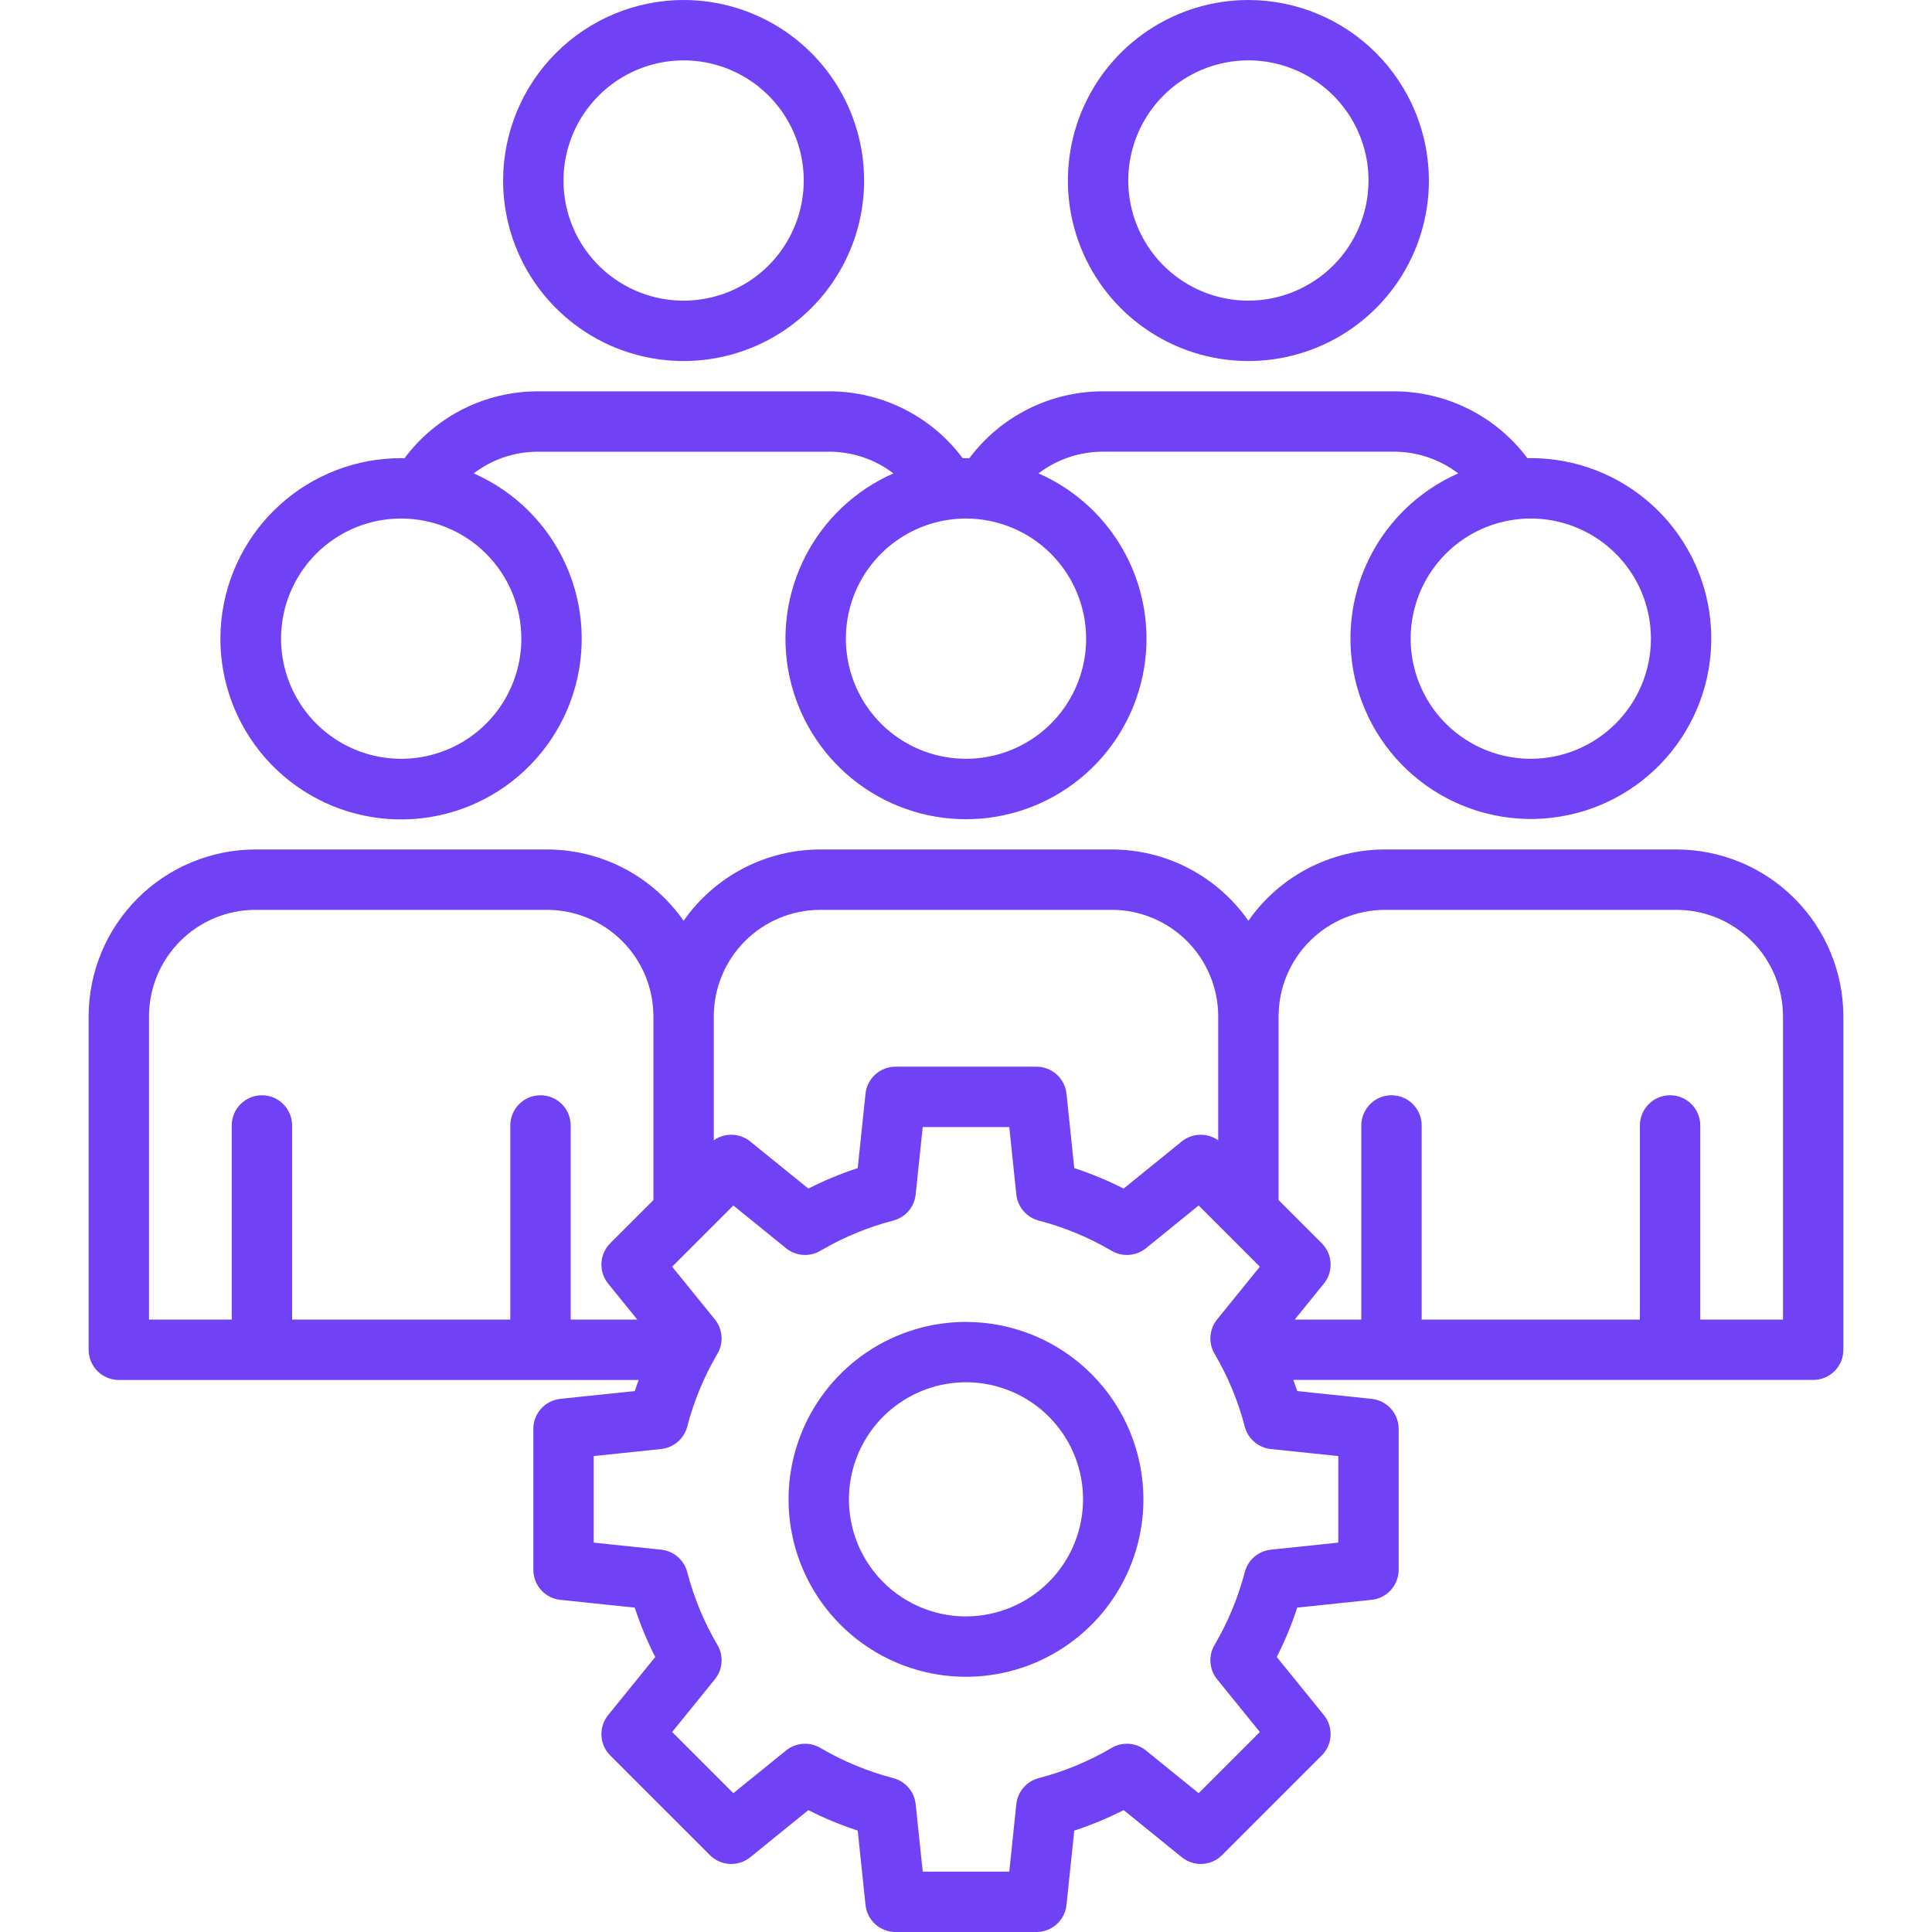 <svg width="72" height="72" viewBox="0 0 72 72" fill="none" xmlns="http://www.w3.org/2000/svg">
<g clip-path="url(#clip0_312_1738)">
<path d="M68.697 50.302V37.876C68.695 36.227 68.039 34.647 66.874 33.481C65.708 32.315 64.127 31.659 62.478 31.657H51.618C50.618 31.657 49.632 31.899 48.745 32.362C47.859 32.825 47.096 33.495 46.524 34.315C45.951 33.495 45.189 32.825 44.303 32.362C43.416 31.899 42.43 31.657 41.43 31.657H30.57C29.57 31.657 28.584 31.899 27.697 32.362C26.811 32.825 26.049 33.495 25.476 34.315C24.903 33.495 24.141 32.825 23.255 32.362C22.368 31.899 21.382 31.657 20.382 31.657H9.522C7.873 31.659 6.292 32.315 5.126 33.481C3.961 34.647 3.305 36.227 3.303 37.876V50.302C3.303 50.6 3.421 50.886 3.632 51.097C3.843 51.308 4.129 51.427 4.428 51.427H23.8C23.75 51.564 23.701 51.702 23.655 51.842L20.884 52.131C20.608 52.16 20.352 52.291 20.165 52.497C19.979 52.704 19.876 52.972 19.876 53.25V58.503C19.876 58.781 19.979 59.049 20.165 59.256C20.352 59.462 20.608 59.593 20.884 59.622L23.655 59.911C23.862 60.544 24.117 61.159 24.419 61.752L22.663 63.917C22.488 64.133 22.399 64.406 22.414 64.684C22.428 64.962 22.545 65.224 22.742 65.421L26.456 69.135C26.653 69.332 26.915 69.449 27.193 69.463C27.471 69.478 27.744 69.389 27.96 69.214L30.125 67.458C30.718 67.76 31.333 68.015 31.965 68.221L32.255 70.993C32.284 71.269 32.414 71.525 32.621 71.711C32.828 71.897 33.096 72 33.374 72H38.626C38.904 72 39.173 71.897 39.379 71.711C39.586 71.525 39.716 71.269 39.745 70.992L40.035 68.221C40.667 68.014 41.282 67.759 41.875 67.457L44.041 69.213C44.257 69.388 44.53 69.477 44.808 69.463C45.085 69.448 45.348 69.331 45.544 69.135L49.258 65.42C49.455 65.224 49.572 64.961 49.586 64.683C49.601 64.406 49.512 64.132 49.337 63.916L47.581 61.751C47.883 61.158 48.138 60.543 48.345 59.911L51.116 59.621C51.393 59.592 51.649 59.462 51.835 59.255C52.021 59.049 52.124 58.78 52.124 58.502V53.25C52.124 52.972 52.021 52.703 51.835 52.497C51.649 52.29 51.393 52.16 51.116 52.131L48.345 51.841C48.299 51.702 48.25 51.564 48.2 51.426H67.572C67.871 51.426 68.157 51.308 68.368 51.097C68.579 50.886 68.697 50.6 68.697 50.302ZM30.57 33.907H41.43C42.482 33.908 43.491 34.327 44.235 35.071C44.979 35.815 45.398 36.824 45.399 37.876V42.496C45.199 42.354 44.958 42.281 44.712 42.289C44.467 42.297 44.231 42.385 44.04 42.539L41.875 44.295C41.282 43.993 40.667 43.738 40.035 43.532L39.745 40.76C39.716 40.484 39.586 40.228 39.379 40.042C39.173 39.855 38.904 39.752 38.626 39.752H33.373C33.095 39.752 32.827 39.855 32.62 40.042C32.414 40.228 32.283 40.484 32.255 40.76L31.965 43.532C31.333 43.738 30.718 43.993 30.125 44.295L27.959 42.539C27.769 42.385 27.532 42.297 27.287 42.289C27.042 42.282 26.801 42.354 26.601 42.496V37.876C26.602 36.824 27.02 35.815 27.765 35.071C28.509 34.327 29.518 33.908 30.57 33.907ZM5.553 37.876C5.554 36.824 5.973 35.815 6.717 35.071C7.461 34.327 8.47 33.908 9.522 33.907H20.382C21.434 33.908 22.443 34.327 23.187 35.071C23.931 35.815 24.35 36.824 24.351 37.876V44.723L22.742 46.332C22.545 46.529 22.428 46.791 22.414 47.069C22.399 47.347 22.488 47.62 22.663 47.836L23.75 49.176H21.268V41.942C21.268 41.644 21.149 41.358 20.938 41.147C20.727 40.935 20.441 40.817 20.143 40.817C19.844 40.817 19.558 40.935 19.347 41.147C19.136 41.358 19.018 41.644 19.018 41.942V49.177H10.886V41.942C10.886 41.644 10.768 41.358 10.557 41.147C10.346 40.935 10.06 40.817 9.761 40.817C9.463 40.817 9.177 40.935 8.966 41.147C8.755 41.358 8.636 41.644 8.636 41.942V49.177H5.553V37.876ZM49.874 54.263V57.489L47.361 57.752C47.133 57.776 46.918 57.868 46.744 58.018C46.571 58.167 46.447 58.366 46.389 58.587C46.141 59.54 45.761 60.455 45.262 61.304C45.146 61.501 45.093 61.73 45.111 61.958C45.128 62.187 45.214 62.404 45.358 62.582L46.951 64.546L44.67 66.827L42.706 65.235C42.528 65.09 42.31 65.004 42.082 64.987C41.853 64.97 41.625 65.023 41.428 65.139C40.578 65.638 39.664 66.017 38.711 66.265C38.489 66.323 38.291 66.447 38.141 66.621C37.992 66.794 37.899 67.009 37.875 67.237L37.613 69.75H34.387L34.124 67.237C34.101 67.009 34.008 66.794 33.859 66.621C33.709 66.447 33.511 66.323 33.289 66.265C32.336 66.017 31.421 65.638 30.572 65.139C30.375 65.023 30.146 64.97 29.918 64.987C29.69 65.004 29.472 65.091 29.294 65.235L27.33 66.827L25.049 64.546L26.641 62.582C26.786 62.404 26.872 62.187 26.889 61.958C26.907 61.73 26.854 61.501 26.738 61.304C26.238 60.455 25.859 59.54 25.611 58.587C25.553 58.366 25.429 58.167 25.256 58.018C25.082 57.868 24.867 57.776 24.639 57.752L22.126 57.489V54.263L24.639 54.001C24.867 53.977 25.082 53.884 25.256 53.735C25.429 53.586 25.553 53.387 25.611 53.165C25.859 52.212 26.238 51.298 26.738 50.448C26.854 50.251 26.907 50.023 26.889 49.794C26.872 49.566 26.786 49.348 26.641 49.17L25.049 47.206L27.33 44.925L29.294 46.518C29.472 46.662 29.69 46.748 29.918 46.766C30.146 46.783 30.375 46.73 30.572 46.614C31.422 46.114 32.336 45.735 33.289 45.487C33.511 45.429 33.709 45.305 33.859 45.132C34.008 44.958 34.101 44.743 34.124 44.515L34.387 42.002H37.613L37.875 44.515C37.899 44.743 37.992 44.958 38.141 45.132C38.291 45.306 38.489 45.429 38.711 45.487C39.664 45.736 40.578 46.115 41.428 46.614C41.625 46.73 41.853 46.783 42.082 46.766C42.31 46.748 42.528 46.662 42.706 46.518L44.67 44.925L46.951 47.206L45.358 49.17C45.214 49.348 45.128 49.566 45.111 49.794C45.093 50.023 45.146 50.251 45.262 50.449C45.762 51.298 46.141 52.212 46.389 53.165C46.447 53.387 46.571 53.586 46.744 53.735C46.918 53.884 47.133 53.977 47.361 54.001L49.874 54.263ZM66.447 49.177H63.364V41.942C63.364 41.644 63.245 41.358 63.034 41.147C62.823 40.935 62.537 40.817 62.239 40.817C61.94 40.817 61.654 40.935 61.443 41.147C61.232 41.358 61.114 41.644 61.114 41.942V49.177H52.982V41.942C52.982 41.644 52.864 41.358 52.653 41.147C52.442 40.935 52.156 40.817 51.857 40.817C51.559 40.817 51.273 40.935 51.062 41.147C50.851 41.358 50.732 41.644 50.732 41.942V49.177H48.25L49.337 47.836C49.512 47.62 49.601 47.347 49.586 47.069C49.572 46.791 49.455 46.529 49.258 46.332L47.649 44.723V37.876C47.65 36.824 48.069 35.815 48.813 35.071C49.557 34.327 50.566 33.908 51.618 33.907H62.478C63.53 33.908 64.539 34.327 65.283 35.071C66.027 35.815 66.446 36.824 66.447 37.876V49.177ZM57.048 17.074C57.006 17.074 56.965 17.076 56.924 17.077C56.346 16.304 55.596 15.676 54.733 15.244C53.871 14.811 52.919 14.585 51.954 14.584H41.094C40.129 14.585 39.177 14.811 38.315 15.243C37.452 15.676 36.702 16.304 36.124 17.077C36.082 17.077 36.041 17.074 36 17.074C35.959 17.074 35.918 17.076 35.878 17.077C35.3 16.303 34.55 15.675 33.687 15.242C32.824 14.809 31.872 14.584 30.906 14.584H20.046C19.08 14.583 18.128 14.808 17.265 15.241C16.402 15.674 15.652 16.302 15.075 17.077C15.034 17.077 14.993 17.074 14.951 17.074C13.286 17.072 11.679 17.688 10.442 18.803C9.204 19.917 8.423 21.451 8.25 23.107C8.077 24.763 8.525 26.425 9.505 27.771C10.486 29.117 11.931 30.052 13.561 30.394C15.191 30.737 16.89 30.463 18.329 29.627C19.769 28.79 20.848 27.449 21.357 25.863C21.866 24.277 21.769 22.559 21.085 21.041C20.401 19.522 19.178 18.311 17.653 17.642C18.34 17.117 19.181 16.833 20.046 16.834H30.906C31.77 16.834 32.609 17.118 33.296 17.642C31.882 18.263 30.724 19.351 30.018 20.724C29.311 22.098 29.098 23.672 29.415 25.184C29.732 26.695 30.56 28.052 31.759 29.025C32.958 29.999 34.455 30.53 35.999 30.53C37.544 30.53 39.041 29.999 40.24 29.025C41.439 28.052 42.266 26.695 42.584 25.184C42.901 23.672 42.688 22.098 41.981 20.724C41.274 19.351 40.117 18.263 38.703 17.642C39.389 17.119 40.229 16.834 41.093 16.833H51.953C52.817 16.834 53.657 17.119 54.344 17.642C52.822 18.312 51.601 19.522 50.919 21.038C50.237 22.555 50.141 24.271 50.649 25.854C51.158 27.437 52.235 28.776 53.673 29.611C55.111 30.447 56.808 30.72 58.435 30.377C60.063 30.035 61.506 29.101 62.485 27.757C63.464 26.413 63.911 24.753 63.738 23.099C63.566 21.445 62.786 19.914 61.55 18.801C60.315 17.688 58.71 17.073 57.047 17.073L57.048 17.074ZM19.429 23.801C19.429 24.686 19.167 25.552 18.675 26.288C18.183 27.025 17.483 27.599 16.665 27.937C15.847 28.276 14.947 28.365 14.078 28.192C13.21 28.02 12.412 27.593 11.786 26.967C11.16 26.341 10.733 25.543 10.56 24.674C10.388 23.806 10.476 22.906 10.815 22.087C11.154 21.269 11.728 20.57 12.464 20.078C13.201 19.586 14.066 19.323 14.952 19.324C16.139 19.325 17.277 19.797 18.116 20.636C18.956 21.476 19.428 22.614 19.429 23.801ZM40.477 23.801C40.477 24.686 40.215 25.552 39.723 26.288C39.231 27.025 38.532 27.599 37.714 27.937C36.895 28.276 35.995 28.365 35.127 28.192C34.258 28.02 33.46 27.593 32.834 26.967C32.208 26.341 31.782 25.543 31.609 24.674C31.436 23.806 31.525 22.906 31.863 22.087C32.202 21.269 32.776 20.57 33.513 20.078C34.249 19.586 35.114 19.324 36 19.324C37.187 19.325 38.325 19.797 39.164 20.636C40.004 21.476 40.476 22.614 40.477 23.801ZM57.048 28.278C56.163 28.278 55.297 28.015 54.561 27.523C53.824 27.032 53.251 26.332 52.912 25.514C52.573 24.696 52.484 23.796 52.657 22.927C52.83 22.059 53.256 21.261 53.882 20.635C54.508 20.009 55.306 19.582 56.175 19.41C57.043 19.237 57.943 19.326 58.761 19.664C59.58 20.003 60.279 20.577 60.771 21.313C61.263 22.05 61.525 22.915 61.525 23.801C61.524 24.988 61.052 26.126 60.212 26.965C59.373 27.805 58.235 28.277 57.048 28.278ZM18.749 6.727C18.749 8.058 19.143 9.358 19.882 10.465C20.622 11.571 21.672 12.433 22.901 12.943C24.131 13.452 25.483 13.585 26.788 13.325C28.093 13.066 29.292 12.425 30.233 11.484C31.174 10.543 31.815 9.345 32.074 8.04C32.334 6.735 32.2 5.382 31.691 4.153C31.182 2.924 30.32 1.873 29.213 1.134C28.107 0.395 26.806 -2.78115e-05 25.476 1.47042e-09C23.692 0.002 21.982 0.711 20.721 1.973C19.46 3.234 18.751 4.944 18.749 6.727ZM25.476 2.25C26.361 2.25 27.227 2.513 27.963 3.005C28.7 3.497 29.273 4.196 29.612 5.014C29.951 5.832 30.04 6.732 29.867 7.601C29.694 8.469 29.268 9.267 28.642 9.893C28.016 10.519 27.218 10.946 26.349 11.118C25.481 11.291 24.581 11.203 23.762 10.864C22.944 10.525 22.245 9.951 21.753 9.215C21.261 8.478 20.999 7.613 20.999 6.727C21 5.54 21.472 4.402 22.312 3.563C23.151 2.724 24.289 2.251 25.476 2.25ZM46.524 1.47042e-09C45.194 1.47042e-09 43.893 0.395 42.787 1.134C41.68 1.873 40.818 2.924 40.309 4.153C39.8 5.382 39.667 6.735 39.926 8.04C40.186 9.345 40.826 10.543 41.767 11.484C42.708 12.425 43.907 13.066 45.212 13.325C46.517 13.585 47.869 13.451 49.099 12.942C50.328 12.433 51.378 11.571 52.118 10.465C52.857 9.358 53.251 8.058 53.251 6.727C53.249 4.944 52.54 3.234 51.279 1.973C50.018 0.711 48.308 0.002 46.524 1.47042e-09ZM46.524 11.204C45.639 11.204 44.773 10.942 44.037 10.45C43.3 9.958 42.727 9.259 42.388 8.441C42.049 7.622 41.96 6.722 42.133 5.854C42.306 4.985 42.732 4.188 43.358 3.561C43.984 2.935 44.782 2.509 45.651 2.336C46.519 2.163 47.419 2.252 48.237 2.591C49.056 2.93 49.755 3.504 50.247 4.24C50.739 4.976 51.001 5.842 51.001 6.727C51 7.914 50.528 9.052 49.688 9.892C48.849 10.731 47.711 11.203 46.524 11.204ZM36 49.264C34.692 49.264 33.414 49.651 32.326 50.378C31.239 51.105 30.391 52.137 29.891 53.346C29.39 54.554 29.259 55.883 29.514 57.166C29.769 58.449 30.399 59.627 31.324 60.552C32.249 61.477 33.427 62.107 34.71 62.362C35.992 62.617 37.322 62.486 38.53 61.986C39.739 61.485 40.771 60.637 41.498 59.55C42.225 58.463 42.612 57.184 42.612 55.876C42.611 54.123 41.913 52.442 40.673 51.203C39.434 49.963 37.753 49.266 36 49.264ZM36 60.239C35.137 60.239 34.294 59.983 33.576 59.504C32.859 59.024 32.3 58.343 31.969 57.546C31.639 56.748 31.553 55.871 31.721 55.025C31.889 54.179 32.305 53.401 32.915 52.791C33.525 52.181 34.303 51.766 35.149 51.597C35.995 51.429 36.872 51.515 37.669 51.846C38.467 52.176 39.148 52.735 39.627 53.452C40.107 54.17 40.362 55.013 40.362 55.876C40.361 57.033 39.901 58.142 39.083 58.959C38.265 59.777 37.157 60.237 36 60.239Z" fill="#7041F5"/>
</g>
<defs>
<clipPath id="clip0_312_1738">
<rect width="72" height="72" fill="white"/>
</clipPath>
</defs>
</svg>
